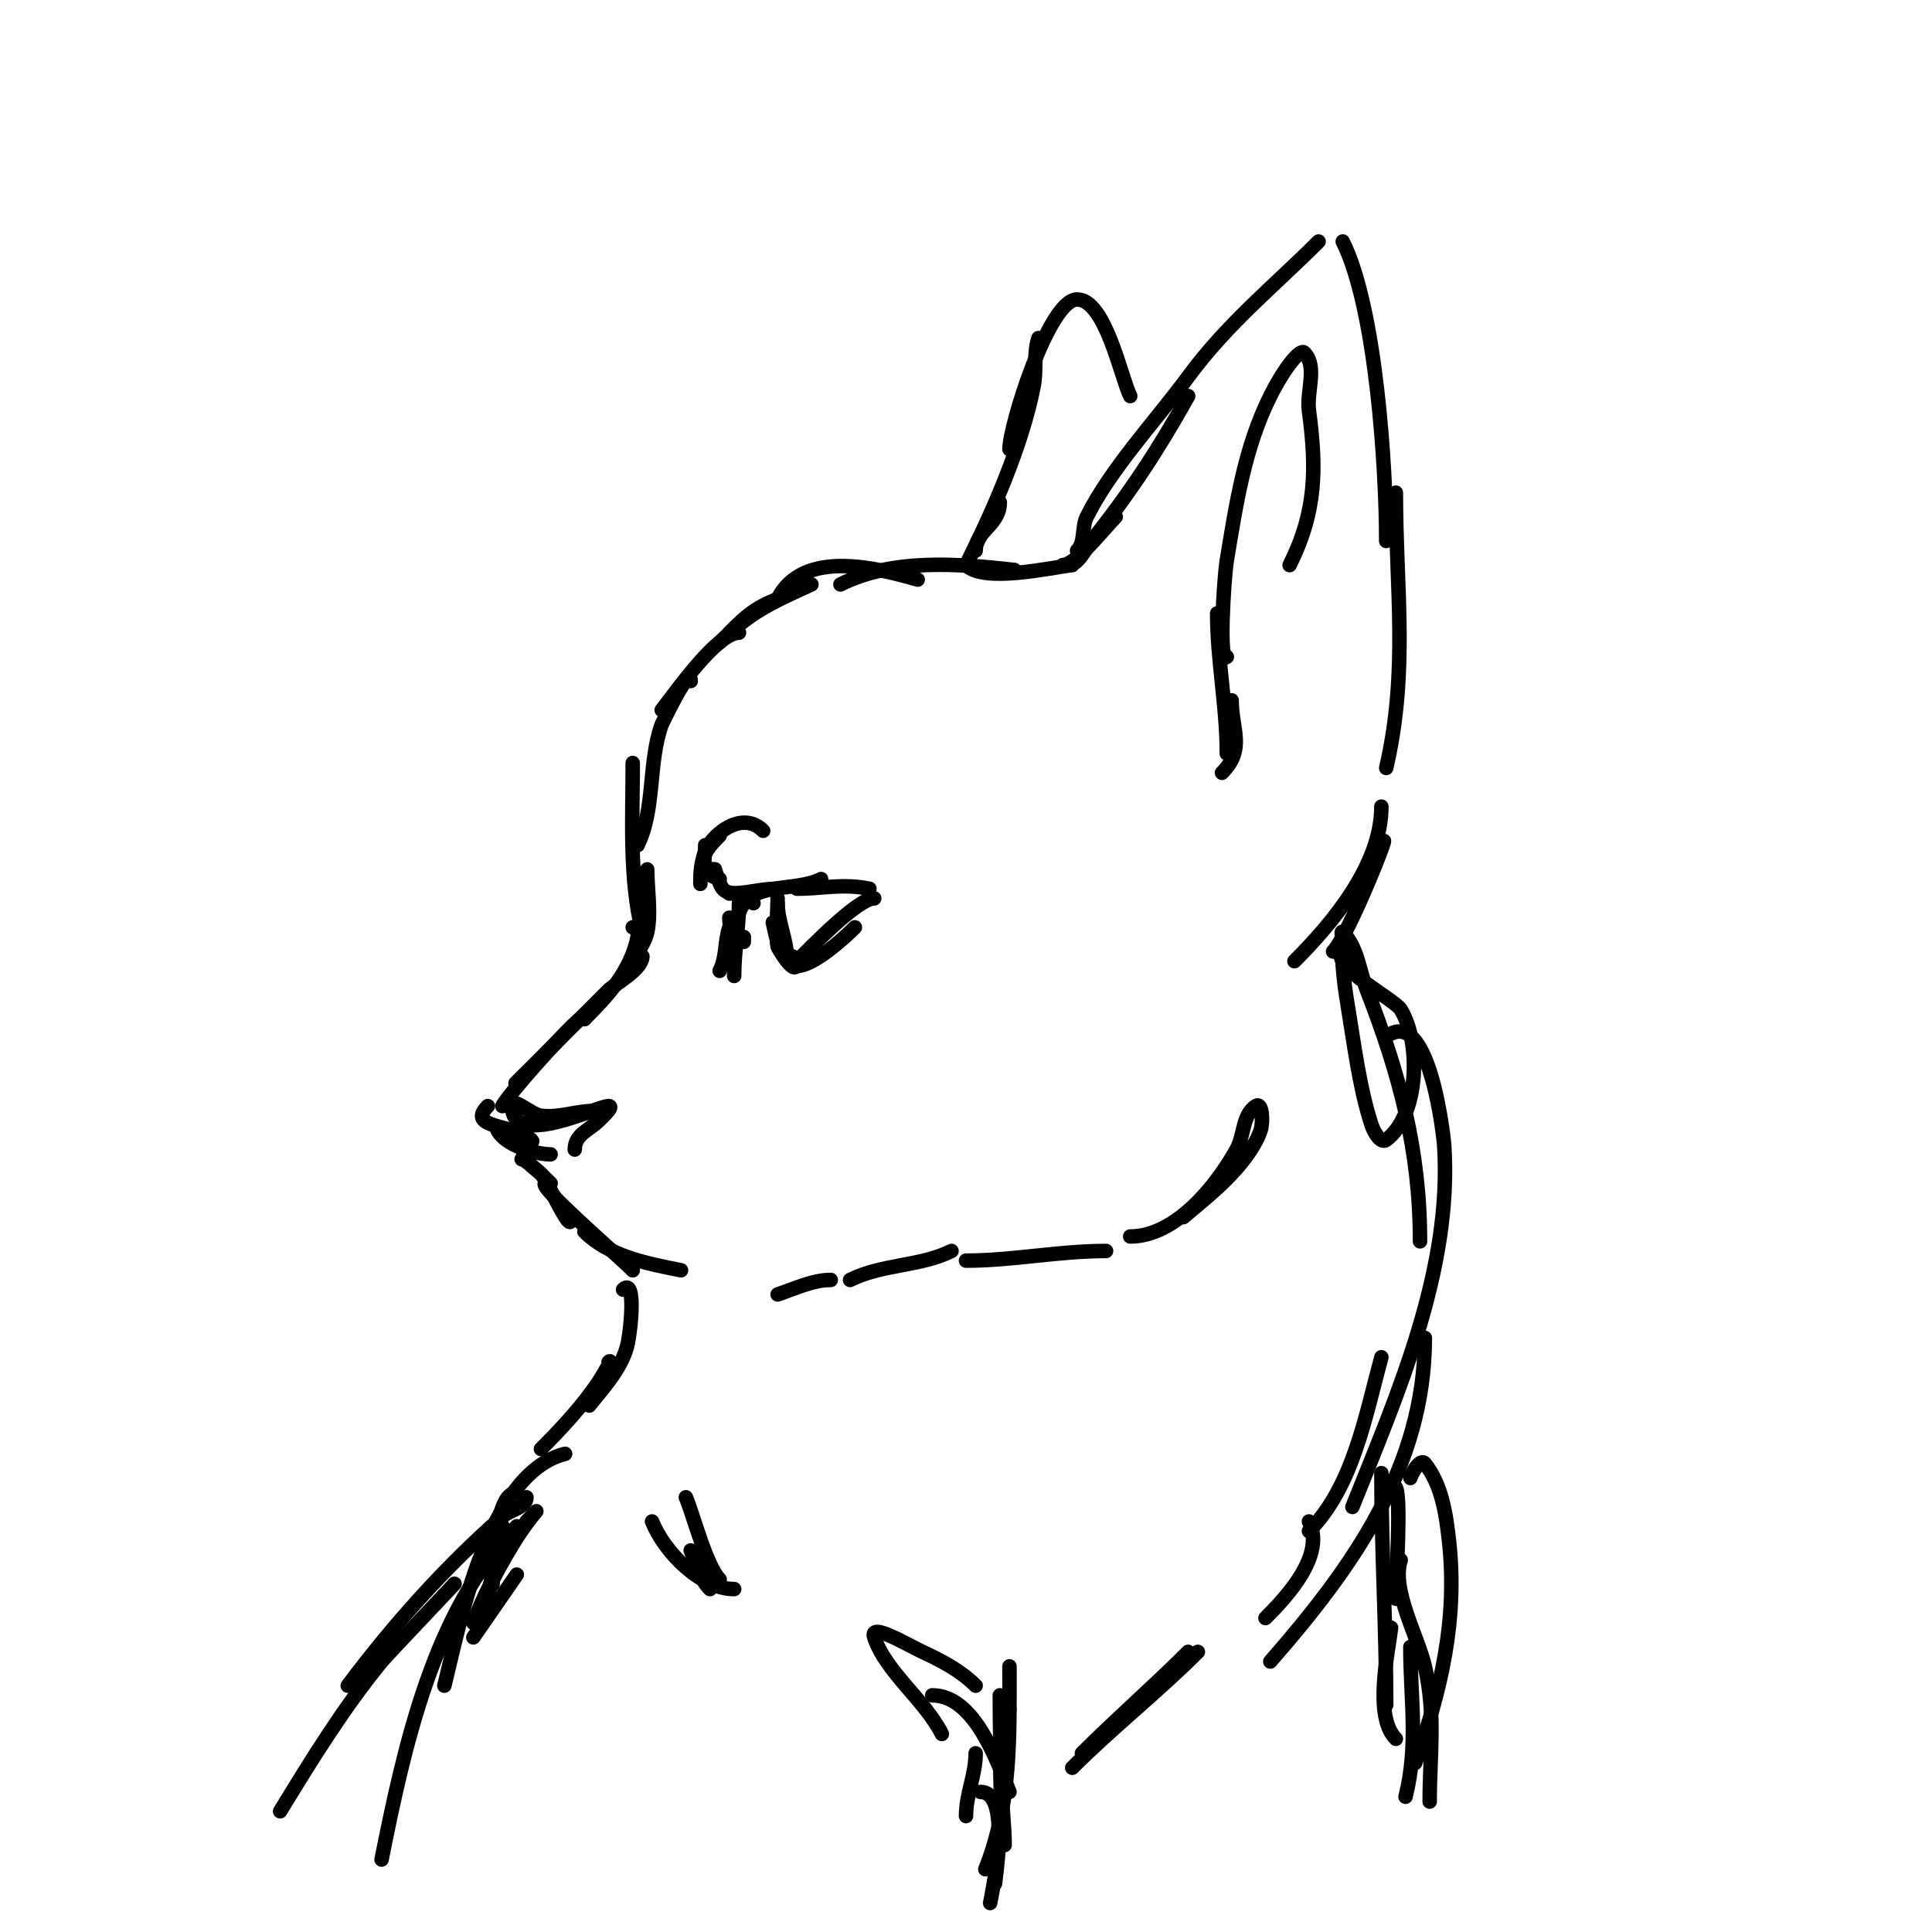 <svg viewBox='0 0 400 400' version='1.1' xmlns='http://www.w3.org/2000/svg' xmlns:xlink='http://www.w3.org/1999/xlink'><g fill='none' stroke='#000000' stroke-width='3' stroke-linecap='round' stroke-linejoin='round'><path d='M168,121c-8.272,3.76 -12.814,5.814 -19,12'/><path d='M161,124c-4.748,1.899 -6.518,3.518 -10,7'/><path d='M153,131c-4.627,0 -13.443,12.804 -16,16'/><path d='M143,141c0,-3.665 -5.932,8.813 -6,9c-2.829,7.78 -1.327,17.654 -5,25'/><path d='M131,161c0,-0.333 0,-3.333 0,-3c0,11.436 -0.773,23.909 2,35'/><path d='M134,180c0,4.021 0.853,9.16 0,13c-0.67,3.014 -3,4.764 -3,8'/><path d='M131,192c0.745,0 1.146,1.269 1,2c-1.428,7.139 -6.213,12.213 -11,17'/><path d='M133,198c0,2.736 -5.834,5.834 -7,7c-1.412,1.412 -25.08,25.08 -18,18'/><path d='M121,211c2.368,-4.737 -15.57,15.14 -17,18'/><path d='M101,229c-4.714,4.714 5.735,3.735 9,7c1.716,1.716 -8.085,-4.171 -7,-2c1.555,3.109 7.908,5 11,5'/><path d='M119,238c0,-3.165 3.009,-4.009 5,-6c0.85,-0.85 3.202,-3 2,-3c-2.372,0 -20,8.923 -20,0c0,-2.108 3.908,1.739 6,2c3.824,0.478 7.233,-1 11,-1'/><path d='M108,240c0.91,0 4.889,3.889 6,5'/><path d='M109,239c-2.461,0 2.69,3.628 3,4c1.438,1.726 5.045,10 6,10'/><path d='M113,245c-2.377,0 14.366,14.366 18,18'/><path d='M121,255c5.099,5.099 12.729,6.546 20,8'/><path d='M161,268c3.492,-1.164 7.249,-3 11,-3'/><path d='M176,265c6.626,-3.313 14.564,-2.782 21,-6'/><path d='M200,261c9.61,0 19.169,-2 29,-2'/><path d='M234,256c9.437,0 17.842,-10.515 22,-18c1.666,-2.998 1.172,-7.114 4,-9c1.414,-0.943 1.537,3.388 1,5c-1.48,4.439 -5.734,9.007 -9,12c-2.265,2.077 -4.667,4 -7,6'/><path d='M154,195l0,-1'/><path d='M149,201c1.467,-2.934 0.946,-5.838 2,-9'/><path d='M151,190c0,2.028 0.749,3.988 1,6c0.165,1.323 0,2.667 0,4c0,0.667 0,2.667 0,2c0,-5.104 1,-10.093 1,-15'/><path d='M154,185c0.667,0.667 1.333,1.333 2,2'/><path d='M153,189c2.24,-6.72 11.382,-4.191 17,-7'/><path d='M165,184c5.353,0 9.351,-1.13 15,0'/><path d='M181,186c-3.372,0 -13.183,10.183 -16,13'/><path d='M177,192c-2.611,2.611 -8.716,8 -12,8'/><path d='M161,187c0,3.821 2,7.742 2,12'/><path d='M161,186c0,3.173 -0.521,6.877 0,10c0.027,0.164 4,7.029 4,3c0,-1.202 -2.279,-1.039 -3,-2c-1.211,-1.615 -1.564,-4.254 -2,-6'/><path d='M161,184c-3.502,0 -6.383,1 -10,1'/><path d='M154,185c-4.57,0 -4.461,-0.382 -6,-5'/><path d='M149,182c-4.366,-1.455 -3,-2.404 -3,-7'/><path d='M145,183c0,-5.203 0.645,-6.645 4,-10'/><path d='M148,180c-7.283,0 3.501,-14.499 10,-8'/><path d='M161,124c5.192,-10.383 20.512,-6.425 29,-4'/><path d='M174,121c10.856,-5.428 24.371,-4.292 36,-3'/><path d='M200,117c3.73,3.73 17.51,0.499 22,0'/><path d='M220,117c2.756,0 8.652,-7.652 11,-10'/><path d='M221,117c2.357,0 3.528,-3.159 5,-5c7.682,-9.603 13.915,-19.047 20,-30'/><path d='M223,114c1.716,-1.716 0.915,-4.829 2,-7c5.02,-10.04 14.297,-19.904 21,-29c8.125,-11.026 17.76,-18.76 27,-28'/><path d='M278,50c6.899,13.797 9,46.89 9,62'/><path d='M289,102c0,19.895 2.643,36.881 -2,57'/><path d='M286,167c0,12.002 -9.938,23.938 -18,32'/><path d='M286,175c2.932,-5.863 -6.772,18.772 -10,22'/><path d='M253,160c4.912,-4.912 2,-8.978 2,-15'/><path d='M254,156c0,-9.736 -2,-19.294 -2,-29'/><path d='M254,136c-1.731,1.731 -0.586,-16.483 0,-20c1.937,-11.624 3.66,-23.319 9,-34c3.1,-6.199 6.237,-9.763 7,-9c2.838,2.838 0.47,8.021 1,12c1.587,11.899 1.581,20.838 -4,32'/><path d='M202,114c0,-4.23 5,-5.272 5,-10'/><path d='M200,117c5.673,-11.346 11.52,-24.6 14,-37c0.657,-3.285 -0.059,-6.822 1,-10'/><path d='M209,93c0,-4.828 8.154,-31 14,-31c5.875,0 9.101,16.202 11,20'/><path d='M278,197c-2.854,2.854 10.718,9.916 12,12c4.221,6.858 3.821,21.884 -3,27c-1.131,0.849 -2.553,-1.658 -3,-3c-2.531,-7.592 -3.688,-17.13 -5,-25c-0.442,-2.651 -0.794,-5.321 -1,-8c-0.128,-1.662 0,-3.333 0,-5c0,-0.667 -0.471,-2.471 0,-2c3.064,3.064 3.429,7.961 5,12c6.784,17.445 11,33.213 11,52'/><path d='M288,214c8.226,-4.113 10.934,22.004 11,23c1.726,25.884 -9.648,51.62 -19,75'/><path d='M295,277c0,26.599 -14.998,47.569 -32,67'/><path d='M271,315c3.466,6.931 -4.425,15.425 -9,20'/><path d='M129,267c2.603,-2.603 1.722,7.39 1,11c-0.991,4.955 -4.975,9.219 -8,13'/><path d='M126,282c1.054,-1.054 -1.173,2.76 -2,4c-3.369,5.054 -7.722,9.722 -12,14'/><path d='M107,309c-4.602,0 -5,15.661 -5,19'/><path d='M104,316c0,-2.032 -2.857,13.857 -3,15'/><path d='M289,360c-4.648,-4.648 -1.576,-17.816 -1,-23'/><path d='M289,331c0,-3.741 1.156,-20.687 0,-23'/><path d='M286,305c0,15.926 1,31.985 1,48'/><path d='M292,306c0.447,-1.342 2.117,-4.104 3,-3c3.491,4.363 4.383,10.446 5,16c1.804,16.237 -1.621,30.939 -7,46'/><path d='M107,326l-9,13'/><path d='M109,315c4.388,-4.388 0.951,-1.584 -3,5c-3.068,5.113 -5.906,10.417 -8,16'/><path d='M117,301c-16.065,4.016 -21.854,35.416 -25,48'/><path d='M107,316c-17.193,17.193 -23.349,45.746 -28,69'/><path d='M290,323c-2.012,6.037 3.644,16.036 5,22c2.314,10.182 1,18.031 1,28'/><path d='M292,341c0,10.854 1.695,20.222 -1,31'/><path d='M209,354c-3.573,7.145 -1,20.093 -1,28'/><path d='M207,351c0,13.562 0.83,25.277 -1,39'/><path d='M209,345c0,14.416 0.446,28.386 -5,42'/><path d='M202,349c-3.073,-3.073 -7.054,-5.179 -11,-7c-3.16,-1.458 -11.101,-6.302 -10,-3c2.37,7.109 10.521,13.041 14,20'/><path d='M193,351c8.692,0 13.354,13.385 16,20'/><path d='M224,363c7.141,-7.141 14.819,-13.819 22,-21'/><path d='M248,342c-8.384,8.384 -17.665,15.665 -26,24'/><path d='M202,363c0,4.51 -2,8.399 -2,13'/><path d='M203,371c7.062,0 2.081,22.435 2,23'/><path d='M147,329c-2.108,-2.108 -2.826,-5.26 -4,-8'/><path d='M142,310c1.562,3.645 4.212,14.212 7,17'/><path d='M152,329c-6.962,0 -14.471,-7.678 -17,-14'/><path d='M271,317c9.137,-9.137 11.742,-24.052 15,-36'/><path d='M109,310c0,2.134 -3.4,2.588 -5,4c-11.911,10.51 -22.506,22.341 -32,35'/><path d='M94,328c1.546,-1.546 -13.899,14.654 -15,16c-7.904,9.66 -14.492,20.35 -21,31'/></g>
</svg>